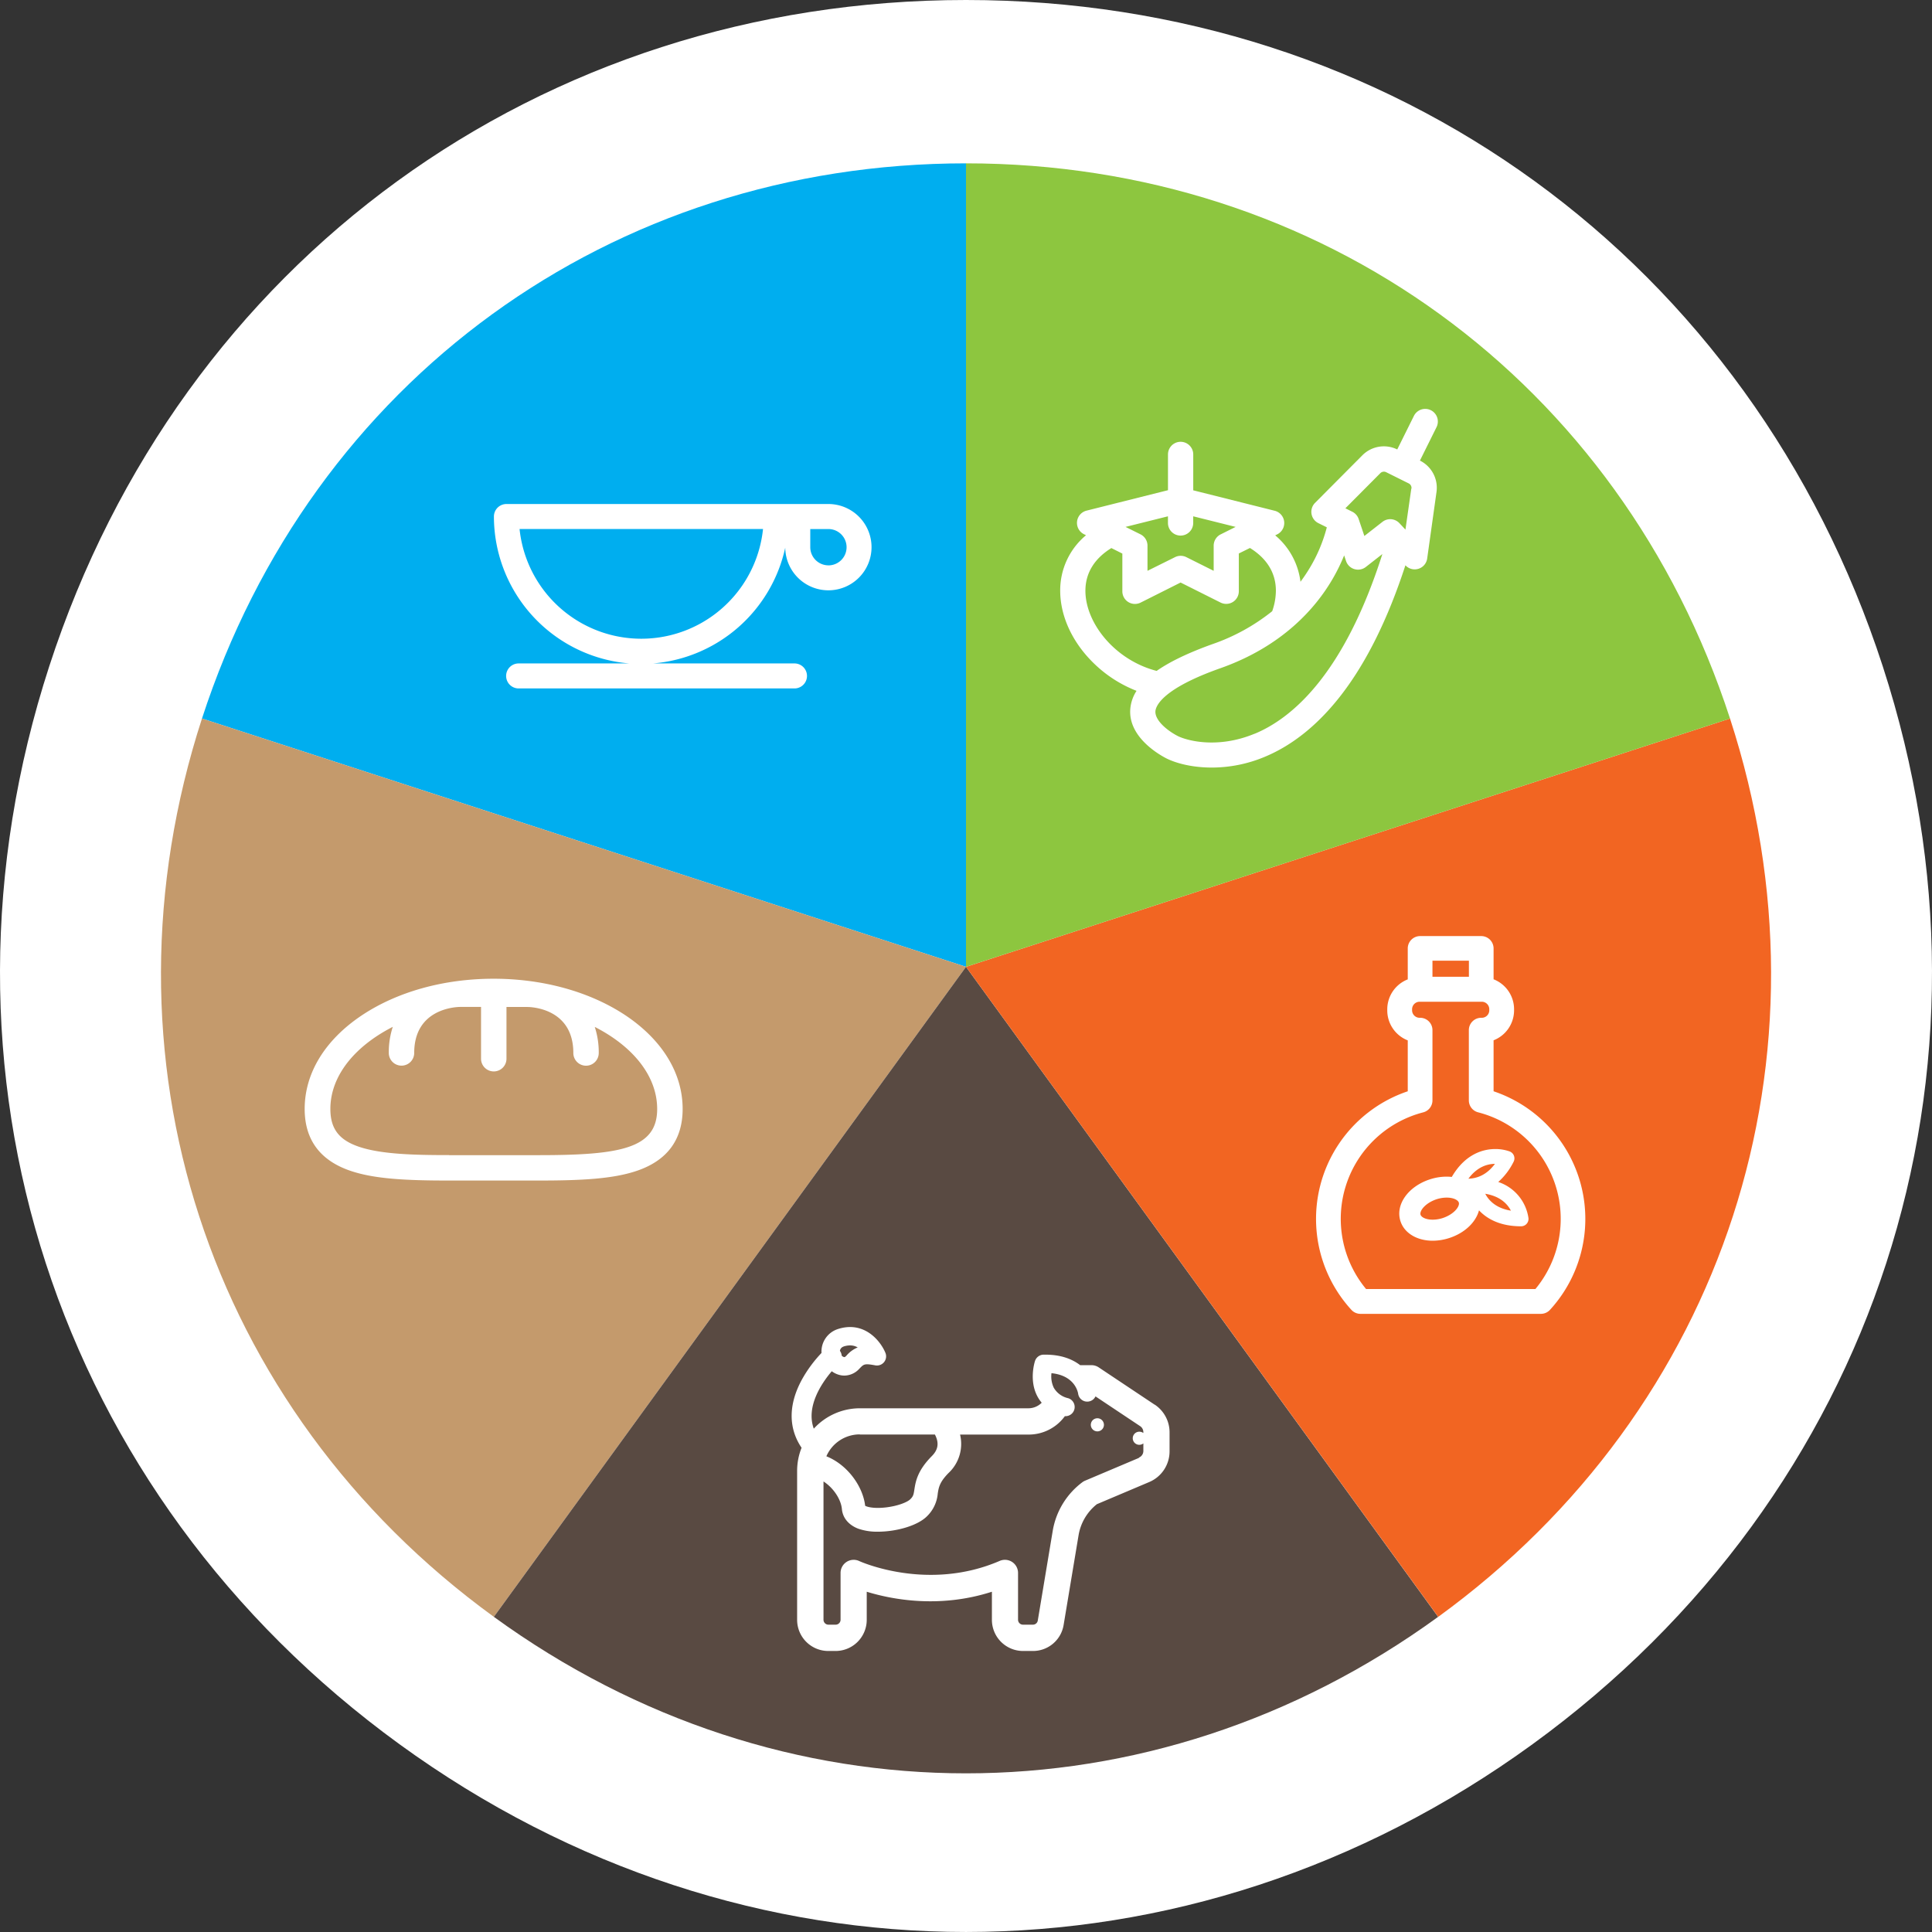 <svg xmlns="http://www.w3.org/2000/svg" viewBox="0 0 660 660"><rect x="0" y="0" width="660" height="660" fill="#333333" stroke="none"/><defs><style>.cls-1{fill:#fff;}.cls-2{fill:#00aeef;}.cls-3{fill:#c49a6c;}.cls-4{fill:#594a42;}.cls-5{fill:#f26522;}.cls-6{fill:#8dc63f;}</style></defs><title>schijf-compleet_1</title><g id="Layer_2" data-name="Layer 2"><g id="schijfcompleet_copy" data-name="schijfcompleet copy"><path class="cls-1" d="M643.17,227.59C598.21,89.19,475.49,0,330,0S61.79,89.19,16.83,227.59s1.92,282.71,119.62,368.25,269.4,85.54,387.1,0S688.13,366,643.17,227.59Z"/></g><g id="schijfcompleet"><path class="cls-2" d="M330,330.28,69,245.46C106.49,130.12,208.76,55.8,330,55.8Z"/><path class="cls-3" d="M330,330.28,168.71,552.34C70.62,481.06,31.56,360.8,69,245.46Z"/><path class="cls-4" d="M330,330.28,491.29,552.34c-98.09,71.28-224.5,71.28-322.58,0Z"/><path class="cls-5" d="M330,330.28l261-84.82c37.47,115.34-1.6,235.6-99.68,306.88Z"/><path class="cls-6" d="M330,330.28V55.8c121.24,0,223.51,74.32,261,189.66Z"/><path class="cls-1" d="M374.88,484.5h0a2.24,2.24,0,1,0,2.24,2.24,2.24,2.24,0,0,0-2.24-2.24Zm0,0"/><path class="cls-1" d="M394.42,479.84l-19.09-12.73a4.48,4.48,0,0,0-2.48-.75H369c-2.69-2.07-6.54-3.59-11.87-3.59h-.64a3.13,3.13,0,0,0-2.91,2.15c-.09.26-2.11,6.52.76,12a12.39,12.39,0,0,0,1.52,2.27,6.38,6.38,0,0,1-4.55,1.9H293.72A21.32,21.32,0,0,0,278,488.06c-2.76-7.6,2.76-15.65,6.14-19.62a7.71,7.71,0,0,0,2.77,1.3,6.77,6.77,0,0,0,1.54.18,7,7,0,0,0,5-2.22l.27-.28c1.38-1.42,1.63-1.67,5.25-1a3.13,3.13,0,0,0,3.5-4.27c-1.68-4.09-7.25-11.05-16.28-8.11h0a8.07,8.07,0,0,0-5.55,8.15,44.58,44.58,0,0,0-6.75,9.19c-4.58,8.46-4.6,16.48-.06,23.2a21.27,21.27,0,0,0-1.52,7.9v50.83A10.65,10.65,0,0,0,283,564h2.46a10.65,10.65,0,0,0,10.63-10.64v-9.6c8.57,2.63,24.79,5.79,42.76,0v9.55A10.65,10.65,0,0,0,349.46,564h3.4a10.6,10.6,0,0,0,10.49-8.89l5.1-30.61a17.15,17.15,0,0,1,6.25-10.64l17.84-7.55a11.38,11.38,0,0,0,7-10.49v-6.5a11.37,11.37,0,0,0-5.07-9.48ZM288.14,460a7.22,7.22,0,0,1,2.24-.39,5.25,5.25,0,0,1,2.63.69,9.92,9.92,0,0,0-3.76,2.71l-.25.26c-.39.39-.56.35-.67.33a1.79,1.79,0,0,1-.79-.49,3.33,3.33,0,0,0-.61-1.64,1.79,1.79,0,0,1,1.21-1.45Zm5.57,30.05h25.66a8.48,8.48,0,0,1,.61,1.43c.71,2.22.17,4.14-1.71,6-4.89,4.95-5.48,8.67-5.91,11.39-.26,1.68-.36,2.3-1.42,3.32s-4.26,2.29-8.26,2.76-6.4-.12-7.13-.56c-.76-6.6-6-14-13.25-16.9a12.44,12.44,0,0,1,11.4-7.48Zm95.34,8-18.37,7.77a4.5,4.5,0,0,0-.94.54A26.09,26.09,0,0,0,359.62,523l-5.1,30.61a1.67,1.67,0,0,1-1.66,1.4h-3.4a1.68,1.68,0,0,1-1.68-1.68v-16a4.48,4.48,0,0,0-6.25-4.11c-24.66,10.66-47.81.16-48,.06a4.48,4.48,0,0,0-6.38,4.05v16a1.68,1.68,0,0,1-1.68,1.68H283a1.68,1.68,0,0,1-1.68-1.68V506.09c3.42,2.2,6,6.14,6.29,9.47.28,3,2.35,5.46,5.66,6.69a19.61,19.61,0,0,0,6.64,1c6.22,0,13.41-2,16.67-5.18a12.28,12.28,0,0,0,3.77-7.86c.33-2.08.61-3.88,3.68-7a13.6,13.6,0,0,0,3.94-13.14h23.41a15.26,15.26,0,0,0,12.39-6.28l.25,0a3.14,3.14,0,0,0,.89-6.14A7.6,7.6,0,0,1,360,474.1a9,9,0,0,1-.8-5c7.9.8,9,6.34,9.11,7a3.13,3.13,0,0,0,5.93.93l15.26,10.17a2.43,2.43,0,0,1,1.08,2v.34a2.23,2.23,0,0,0-1.33-.45h0a2.24,2.24,0,1,0,1.34,4v2.58a2.43,2.43,0,0,1-1.48,2.24Zm0,0"/><path class="cls-1" d="M485.05,157.38l5.69-11.46a4.31,4.31,0,0,0-7.73-3.84l-5.69,11.46a10.35,10.35,0,0,0-11.92,2l-16.17,16.26a4.32,4.32,0,0,0,1.14,6.91l2.89,1.43A52.38,52.38,0,0,1,447.44,194a56.52,56.52,0,0,1-3.18,4.74,24.56,24.56,0,0,0-8.63-15.86l.77-.38a4.32,4.32,0,0,0-.88-8l-27.89-7V155.24a4.31,4.31,0,1,0-8.63,0v12.22l-27.89,7a4.32,4.32,0,0,0-.88,8l.77.38a24.48,24.48,0,0,0-8.82,18.94c0,9,4.43,18.26,12.16,25.46A43.42,43.42,0,0,0,388.26,236a13.42,13.42,0,0,0-2.14,6.24c-.69,9.16,9,15.06,12,16.66s8.6,3.31,15.87,3.31a46.86,46.86,0,0,0,18-3.64c9.66-4,18.5-11.17,26.29-21.29,8.59-11.16,15.92-26,21.83-44.17l.08.09a4.31,4.31,0,0,0,7.36-2.42l3.18-22.71a10.36,10.36,0,0,0-5.61-10.7Zm-86.06,19v2.27a4.31,4.31,0,1,0,8.63,0v-2.27L422.11,180,417,182.55a4.31,4.31,0,0,0-2.39,3.86V195l-9.34-4.67a4.31,4.31,0,0,0-3.86,0L392,195v-8.6a4.32,4.32,0,0,0-2.38-3.86L384.5,180Zm-28.2,25.45c0-6.48,3.5-11.29,8.87-14.6l3.75,1.88V202a4.31,4.31,0,0,0,6.24,3.86L403.31,199,417,205.86A4.31,4.31,0,0,0,423.2,202V189.08L427,187.2c5.36,3.31,8.86,8.12,8.86,14.6a21.35,21.35,0,0,1-1.26,7A68.2,68.2,0,0,1,414,220.11C406,223,399.68,226,395.13,229.19c-14.19-3.65-24.34-16.28-24.34-27.39Zm57.82,48.81c-12.82,5.32-23.46,2.3-26.48.69-3.86-2.06-7.64-5.45-7.42-8.39.13-1.64,2.09-7.56,22.18-14.66,21.28-7.52,32.51-20.59,38.19-30.24a62.81,62.81,0,0,0,4.1-8.3l.65,1.92a4.31,4.31,0,0,0,2.85,2.76,4.37,4.37,0,0,0,1.24.18,4.31,4.31,0,0,0,2.66-.91l5.66-4.42c-13.11,41.13-30.87,56.1-43.62,61.39Zm53.51-83.72-2,14L478,178.66a4.31,4.31,0,0,0-5.74-.38l-6.17,4.82-1.95-5.79a4.32,4.32,0,0,0-2.17-2.49l-2.37-1.18,11.94-12a1.74,1.74,0,0,1,2-.33l7.64,3.8a1.74,1.74,0,0,1,1,1.8Zm0,0"/><path class="cls-1" d="M184,403.29c14.66,0,25.37-.55,33.5-3.3,10.42-3.52,15.7-10.64,15.7-21.16,0-12.22-6.95-23.58-19.56-32-12.07-8-28-12.48-45-12.48s-32.89,4.43-45,12.48c-12.61,8.41-19.56,19.77-19.56,32,0,10.52,5.28,17.64,15.7,21.16,8.13,2.75,18.85,3.3,33.5,3.3Zm-30.62-8.69c-11.29,0-23-.22-30.72-2.84-6.87-2.32-9.8-6.19-9.8-12.93,0-9.22,5.57-18,15.69-24.76a56.31,56.31,0,0,1,5.63-3.28,27.78,27.78,0,0,0-1.36,8.91,4.34,4.34,0,1,0,8.68,0c0-15.13,14.13-15.7,15.71-15.72h7.12v17.69a4.34,4.34,0,1,0,8.69,0V344h7.1c1.61,0,15.74.59,15.74,15.72a4.34,4.34,0,1,0,8.68,0,27.84,27.84,0,0,0-1.36-8.91,56.37,56.37,0,0,1,5.63,3.28c10.12,6.75,15.69,15.54,15.69,24.76,0,13.49-12.5,15.77-40.52,15.77H153.4Zm0,0"/><path class="cls-1" d="M510.23,372.77V355.38a11,11,0,0,0,7-10.21v-.42a11,11,0,0,0-7-10.21V324a4.22,4.22,0,0,0-4.22-4.22H485.13a4.22,4.22,0,0,0-4.22,4.22v10.57a11,11,0,0,0-7,10.21v.42a11,11,0,0,0,7,10.21v17.39a46,46,0,0,0-19.26,74.66,4.21,4.21,0,0,0,3.11,1.37h61.63a4.22,4.22,0,0,0,3.11-1.37,46,46,0,0,0-19.26-74.66Zm-20.88-44.59h12.45v5.49H489.35Zm35.12,112.18H466.68A37.57,37.57,0,0,1,486.18,380a4.22,4.22,0,0,0,3.17-4.09v-24a4.22,4.22,0,0,0-4.22-4.22h-.21a2.57,2.57,0,0,1-2.53-2.53v-.42a2.57,2.57,0,0,1,2.53-2.53h21.31a2.56,2.56,0,0,1,2.53,2.53v.42a2.56,2.56,0,0,1-2.53,2.53H506a4.22,4.22,0,0,0-4.22,4.22v24A4.22,4.22,0,0,0,505,380a37.57,37.57,0,0,1,19.51,60.36Zm0,0"/><path class="cls-1" d="M511.85,403.76a22.74,22.74,0,0,0,5.22-6.89,2.53,2.53,0,0,0-1.32-3.51,14.35,14.35,0,0,0-5-.83c-3.54,0-10,1.28-14.8,9.53a16,16,0,0,0-1.79-.1,18.33,18.33,0,0,0-5.57.89c-7.5,2.39-12,8.67-10.17,14.31,1.29,4.06,5.61,6.69,11,6.69a18.34,18.34,0,0,0,5.57-.89c5.38-1.71,9.2-5.44,10.26-9.49,2.81,3,7.36,5.45,14.38,5.45a2.53,2.53,0,0,0,2.52-2.77,15.27,15.27,0,0,0-10.33-12.37Zm-1.16-6.17c-3,4.06-6.48,5-9.06,5.07,3-4.06,6.48-5.05,9.06-5.07Zm-17.85,18.52a11.42,11.42,0,0,1-3.4.55c-2.38,0-3.89-.85-4.16-1.69-.41-1.28,1.58-4,5.51-5.3a11.42,11.42,0,0,1,3.4-.55c2.38,0,3.89.85,4.16,1.69.41,1.28-1.58,4-5.51,5.3Zm14.55-8.3c5.18.85,7.62,3.56,8.76,5.77-5.18-.85-7.62-3.56-8.76-5.77Zm0,0"/><path class="cls-1" d="M197.49,182.82"/><path class="cls-1" d="M222,182.82"/><path class="cls-1" d="M173,172.18a4.27,4.27,0,0,0-4.27,4.27A50.42,50.42,0,0,0,215,226.64H177.17a4.27,4.27,0,0,0,0,8.54h94.24a4.27,4.27,0,0,0,0-8.54H223.08a50.46,50.46,0,0,0,45.17-39.55A14.74,14.74,0,1,0,283,172.18Zm87.66,8.54a41.81,41.81,0,0,1-83.17,0ZM283,193.13a6.21,6.21,0,0,1-6.2-6.2v-6.2H283a6.2,6.2,0,0,1,0,12.41Zm0,0"/></g></g></svg>